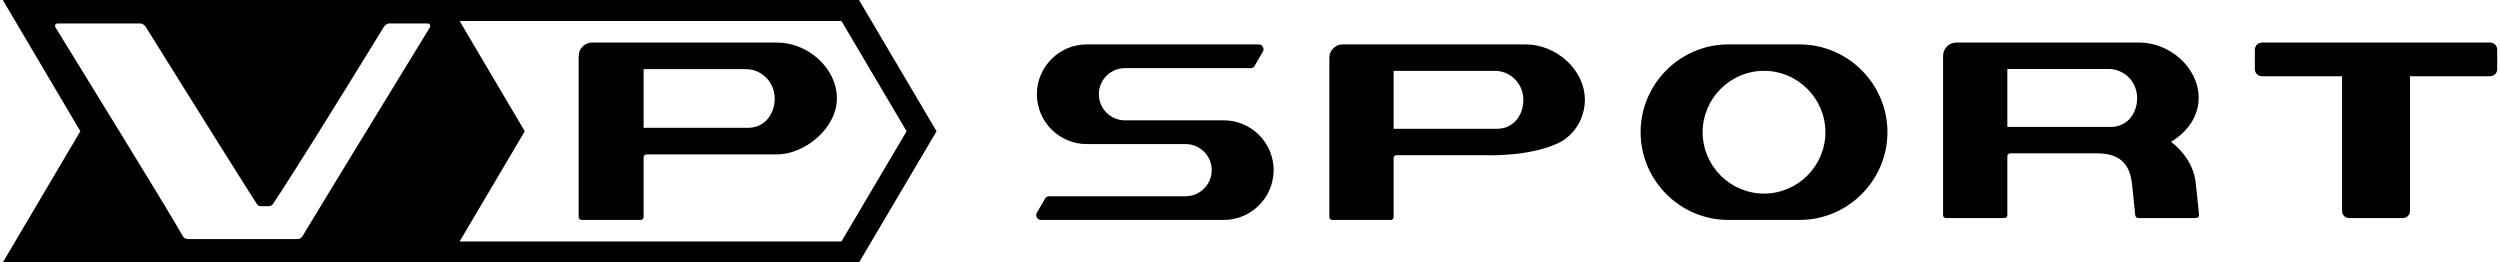 <?xml version="1.0" encoding="UTF-8"?> <!-- Creator: CorelDRAW 2020 (64-Bit) --> <svg xmlns="http://www.w3.org/2000/svg" xmlns:xlink="http://www.w3.org/1999/xlink" xmlns:xodm="http://www.corel.com/coreldraw/odm/2003" xml:space="preserve" width="1181px" height="124px" style="shape-rendering:geometricPrecision; text-rendering:geometricPrecision; image-rendering:optimizeQuality; fill-rule:evenodd; clip-rule:evenodd" viewBox="0 0 1057.4 111.27"> <defs> <style type="text/css"> <![CDATA[ .fil0 {fill:black} .fil1 {fill:black;fill-rule:nonzero} ]]> </style> </defs> <g id="Слой_x0020_1">  <path class="fil0" d="M0 111.27l362.96 0 32.87 -55.63 -32.87 -55.64 -362.96 0 32.88 55.64 -32.88 55.63zm310.04 -45.83l-37.16 0c-0.67,0 -1.23,0.56 -1.23,1.25l0 9.7 0 15.59c0,0.69 -0.54,1.25 -1.21,1.25l-25.09 0c-0.68,0 -1.23,-0.56 -1.23,-1.25l0 -15.59 0 -52.6c0,-3.17 2.51,-5.71 5.61,-5.75l10.62 0 0 0 67.87 0c12.87,0 25.36,10.63 25.36,23.71 0,12.49 -13.49,23.69 -25.36,23.69l-18.18 0 0 0zm17.18 -23.69c0,-6.88 -5.48,-12.45 -12.26,-12.45l-42.08 0 -1.23 0 0 1.25 0 23.63 44.31 0c6.78,0 11.26,-5.55 11.26,-12.43zm-146.22 -31.43c-0.02,-0.02 0,-0.08 -0.04,-0.1l-0.02 0.02c-0.17,-0.17 -0.4,-0.29 -0.77,-0.29l-16.35 0c-0.96,0 -1.84,0.77 -2.31,1.5 -0.21,0.33 -28.86,47.15 -43.32,69.42 -0.64,0.98 -1.23,1.92 -1.83,2.79 -0.08,0.13 -0.15,0.27 -0.23,0.38 -0.6,0.88 -1.15,1.73 -1.65,2.48 -0.19,0.29 -0.81,0.88 -1.56,0.88l-3.71 0c-0.77,0 -1.28,-0.59 -1.48,-0.88 -0.4,-0.63 -0.86,-1.35 -1.32,-2.08 -0.31,-0.46 -0.62,-0.96 -0.94,-1.47 -0.25,-0.41 -0.52,-0.83 -0.81,-1.25 -13.95,-22 -43.83,-69.94 -44.02,-70.27 -0.46,-0.73 -1.35,-1.5 -2.31,-1.5l-35.14 0c-0.48,0 -0.79,0.19 -0.92,0.5 0,-0.02 -0.02,-0.02 -0.02,-0.02 0,0.02 0,0.02 0,0.02 -0.06,0.14 -0.08,0.29 -0.06,0.46 0,0.04 -0.02,0.08 -0.02,0.12 0.02,0.21 0.1,0.42 0.22,0.65 0.32,0.63 26.49,42.94 42.44,69.19 2,3.29 3.82,6.3 5.42,8.95 0.04,0.06 0.06,0.12 0.09,0.18 0.37,0.59 0.69,1.13 1.02,1.69 0.18,0.31 0.37,0.61 0.54,0.9 0.23,0.41 0.44,0.75 0.67,1.12 0.23,0.38 0.48,0.8 0.69,1.17 0.12,0.17 0.2,0.32 0.31,0.52 0.69,1.17 1.33,2.23 1.81,3.07 0.29,0.5 0.52,0.94 0.73,1.31 0.57,1 1.29,1.55 2.32,1.55l46.5 0c1.04,0 1.77,-0.55 2.34,-1.55 0.02,-0.08 0.08,-0.16 0.14,-0.27 0.02,-0.02 0.04,-0.06 0.06,-0.1 0.05,-0.09 0.11,-0.19 0.19,-0.31 0.02,-0.03 0.04,-0.07 0.06,-0.11 0.07,-0.13 0.17,-0.27 0.25,-0.42 0.03,-0.06 0.07,-0.12 0.11,-0.18 0.06,-0.11 0.14,-0.23 0.21,-0.36 0.1,-0.16 0.2,-0.31 0.29,-0.48 0.02,-0.04 0.06,-0.08 0.08,-0.12 8.55,-14.23 52.18,-85.46 52.34,-85.75 0.13,-0.25 0.19,-0.52 0.19,-0.75 0,-0.08 0,-0.11 -0.02,-0.17 -0.02,-0.17 -0.08,-0.33 -0.17,-0.44l0 0zm12.66 92.03l161.86 0 27.61 -46.71 -27.61 -46.73 -161.86 0 27.61 46.73 -27.61 46.71z"></path> <path class="fil1" d="M929.55 77.28c0.51,4.18 1.1,10.44 1.48,14.15l-0.03 -0.19c0,0.66 -0.53,1.2 -1.2,1.2l-24.53 0c-0.66,0 -1.23,-0.54 -1.32,-1.2 -0.54,-4.72 -1.17,-12.64 -1.61,-14.97 -1.23,-7.11 -5.35,-11.26 -14.56,-11.26 -4.82,0 -25.33,0 -36.81,0 -0.66,0 -1.23,0.53 -1.23,1.19l0 25.04c0,0.66 -0.53,1.2 -1.19,1.2l-24.82 0c-0.7,0 -1.23,-0.54 -1.23,-1.2l0 -67.57c0,-3.05 2.49,-5.63 5.54,-5.63l10.54 0c0,0 52.5,0 67.16,0 12.74,0 25.1,10.54 25.1,23.47 0,7.96 -4.97,14.63 -11.73,18.59 5.38,4.06 9.59,10.07 10.44,17.18zm-485.96 5.91l14.66 0 0.06 0 43.1 0c6.07,0 11.07,-5 11.07,-11.07 0,-6.04 -4.94,-11.01 -10.98,-11.04l-42.03 0c-11.61,0 -21.11,-9.51 -21.11,-21.14 0,-11.61 9.5,-21.11 21.11,-21.11l42.34 0 0.1 0 30.48 0c0.76,0 1.39,0.37 1.76,1.04 0.38,0.62 0.38,1.38 0,2.01l-3.46 6.01c-0.34,0.63 -1,1 -1.76,1l-36.3 0 0 0 -16.96 0c-6.07,0 -11.04,4.97 -11.04,11.05 0,6.07 4.91,11.01 10.95,11.07l42.03 0c11.61,0 21.11,9.5 21.11,21.11 0,11.6 -9.5,21.11 -21.11,21.11l-51.28 0 -4.56 0 -0.03 0 -21.61 0c-0.76,0 -1.39,-0.35 -1.77,-1.01 -0.37,-0.66 -0.37,-1.39 0,-2.05l3.46 -5.97c0.38,-0.66 1.01,-1.01 1.77,-1.01l0 0zm303 -53.16c14.32,0 26.02,11.7 26.02,26.01 0,14.32 -11.7,26.02 -26.02,26.02 -14.31,0 -26.01,-11.7 -26.01,-26.02 0,-14.31 11.7,-26.01 26.01,-26.01zm-10.57 63.2l21.14 0 4.53 0c20.48,0 37.22,-16.74 37.22,-37.19 0,-20.48 -16.74,-37.21 -37.22,-37.21l-4.53 0 -21.14 0 -4.56 0c-20.45,0 -37.18,16.73 -37.18,37.21 0,20.45 16.73,37.19 37.18,37.19l4.56 0zm284.42 -3.78l0 -57.13 33.94 0c0.82,0 1.57,-0.34 2.14,-0.88 0.53,-0.53 0.88,-1.29 0.88,-2.11l0 -8.3c0,-0.82 -0.35,-1.57 -0.88,-2.11 -0.57,-0.53 -1.32,-0.88 -2.14,-0.88l-96.74 0c-0.78,0 -1.54,0.35 -2.07,0.88l-0.03 0c-0.54,0.54 -0.88,1.29 -0.88,2.11l0 8.3c0,0.85 0.34,1.58 0.91,2.14 0.53,0.51 1.26,0.85 2.07,0.85l33.98 0 0 57.13c0,0.82 0.35,1.54 0.85,2.11 0.53,0.53 1.29,0.88 2.14,0.88l22.84 0c0.81,0 1.57,-0.35 2.1,-0.88 0.57,-0.57 0.89,-1.29 0.89,-2.11zm-392.51 -23.66c-0.09,0 -0.22,0 -0.34,0 -4.79,0 -25.3,0 -36.78,0 -0.69,0 -1.23,0.54 -1.23,1.2l0 25.04c0,0.66 -0.53,1.2 -1.19,1.2l-24.85 0c-0.66,0 -1.2,-0.54 -1.2,-1.2l0 -67.57c0,-3.02 2.49,-5.63 5.54,-5.63l10.54 0c0,0 52.5,0 67.16,0 12.74,0 25.07,10.54 25.07,23.46 0,7.96 -4.56,15.36 -11.73,18.6 -12.71,5.75 -30.86,4.9 -31.05,4.9l0.06 0zm16.64 -23.5c0,-6.82 -5.41,-12.26 -12.11,-12.26 -5.6,0 -30.58,0 -41.65,0 -0.44,0 -0.85,0 -1.23,0l0 24.56c10.42,0 36.05,0 43.89,0 6.67,0 11.1,-5.44 11.1,-12.3l0 0zm260.19 -0.78c0,-6.83 -5.44,-12.27 -12.14,-12.27 -5.57,0 -30.58,0 -41.65,0 -0.41,0 -0.82,0 -1.23,0l0 24.57c10.42,0 36.05,0 43.89,0 6.7,0 11.13,-5.44 11.13,-12.3l0 0z"></path> </g> </svg> 